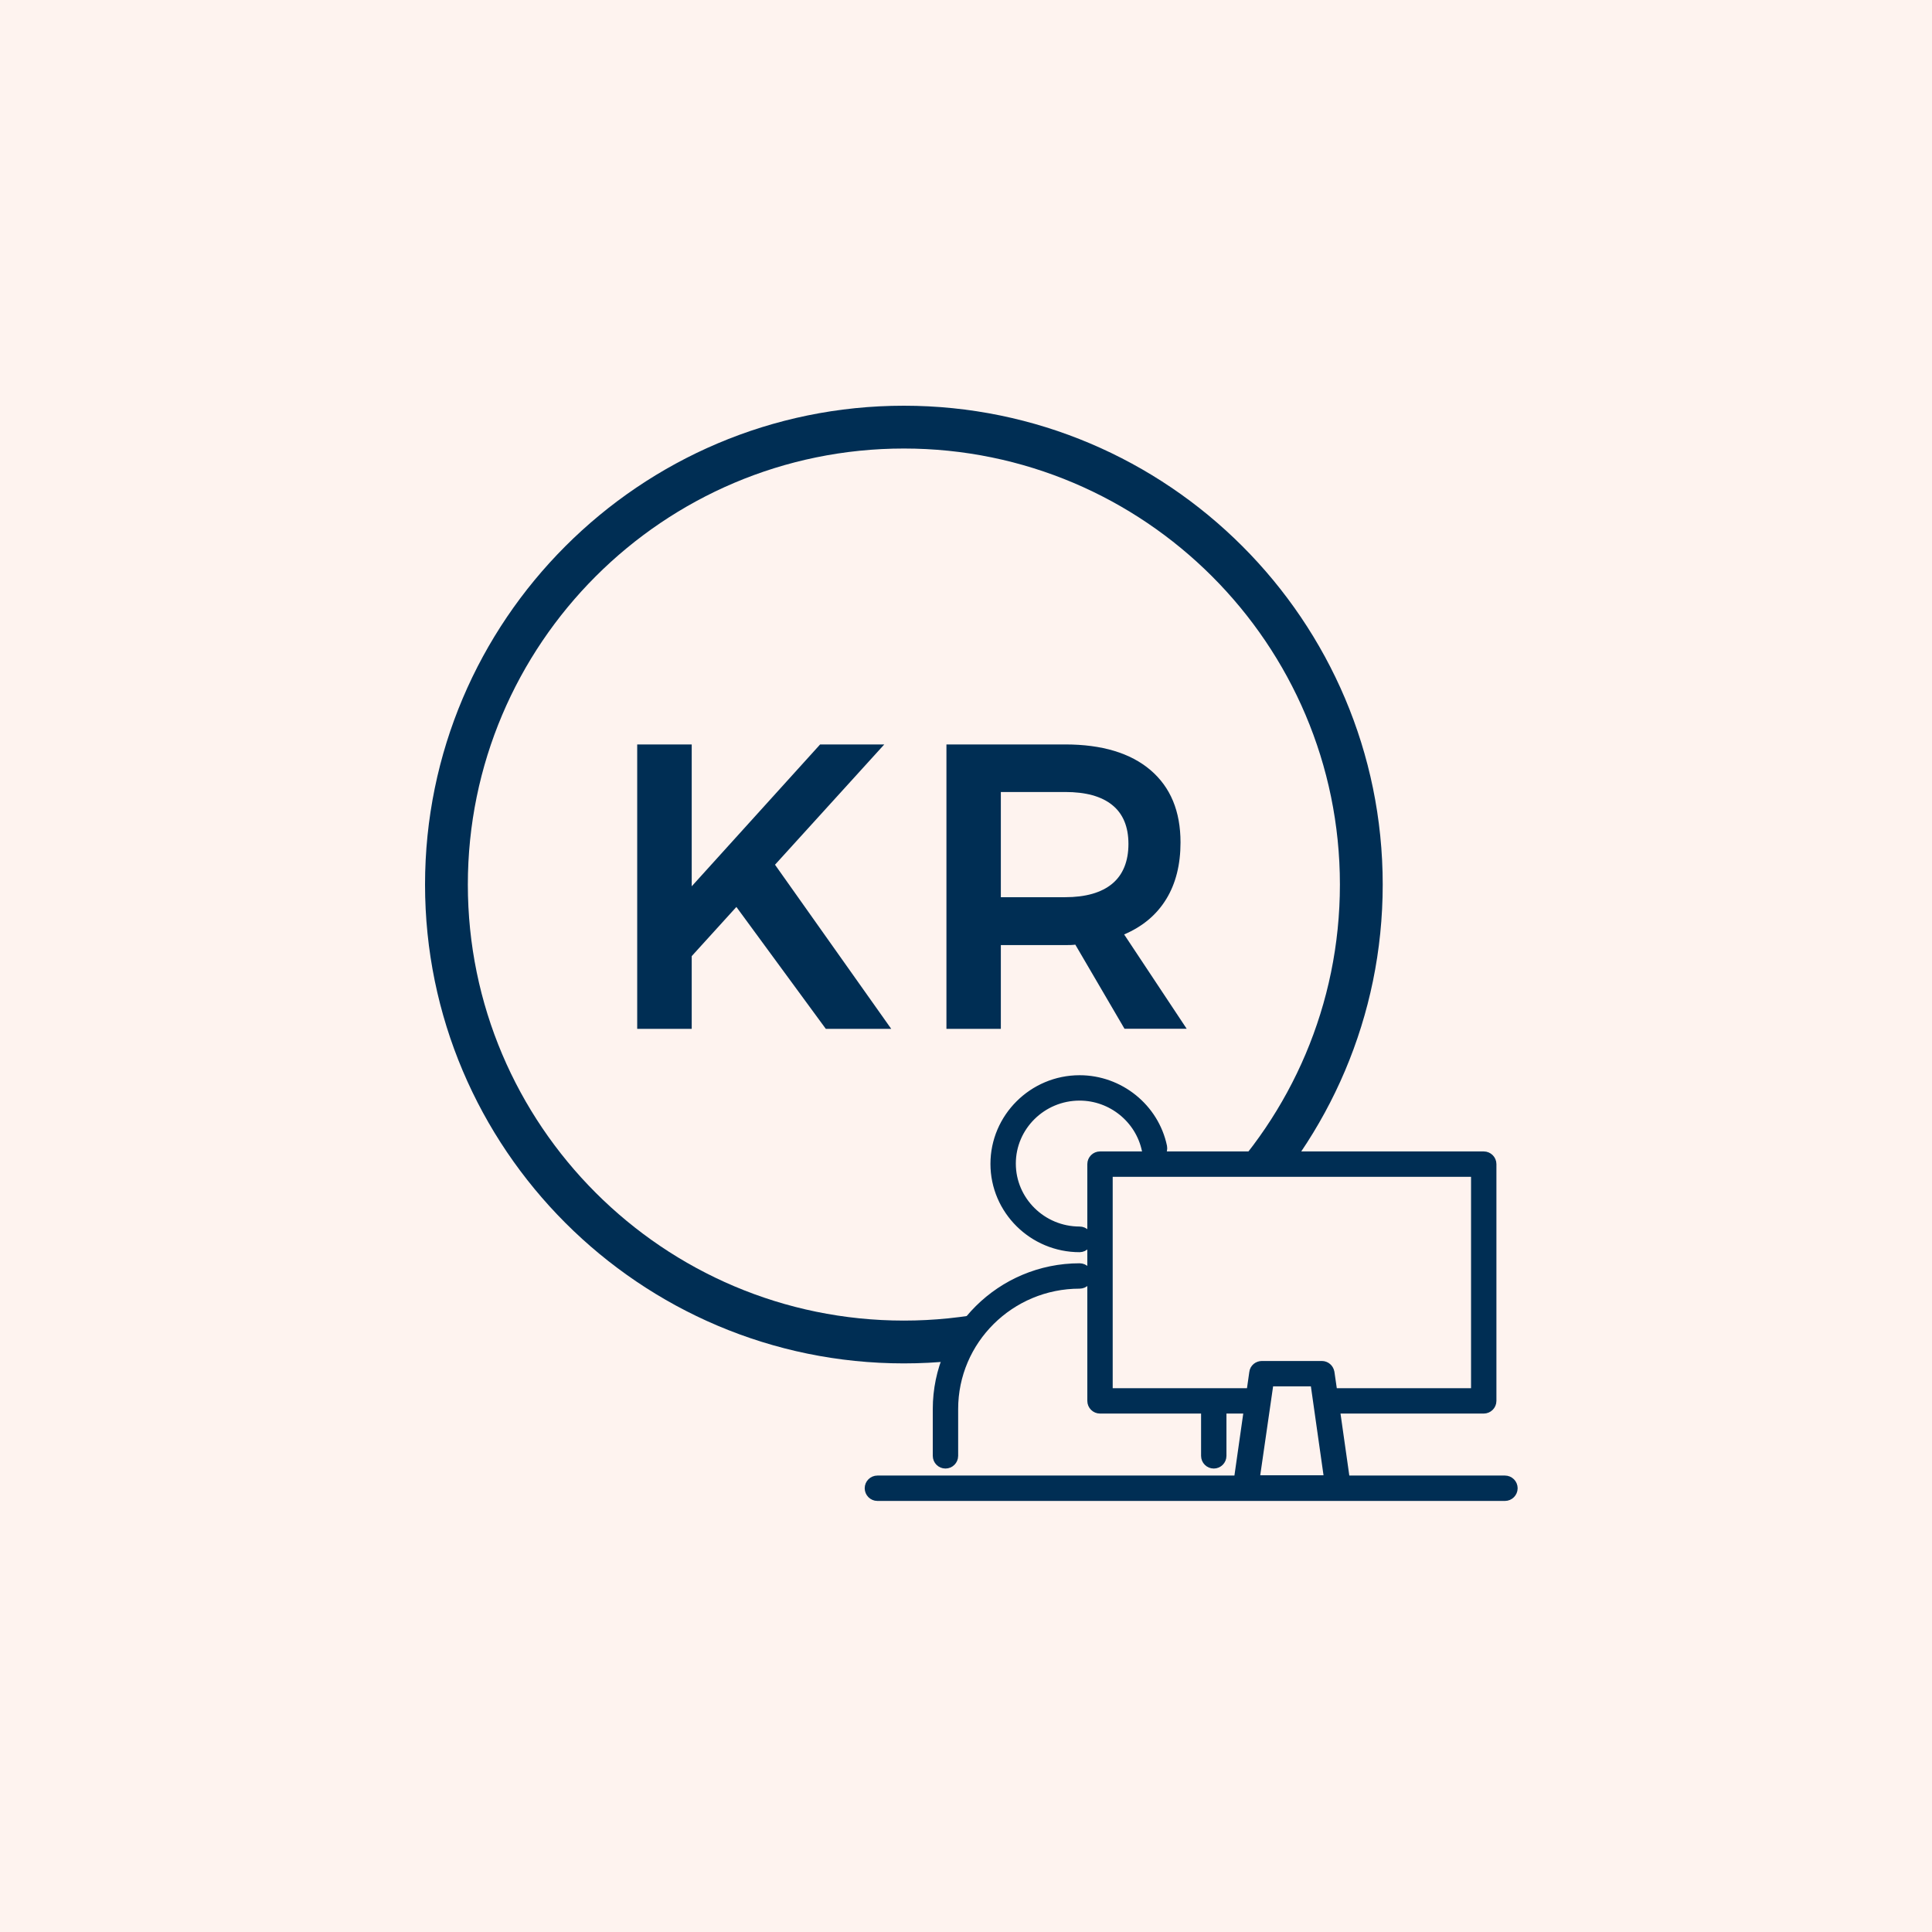<svg width="200" height="200" viewBox="0 0 200 200" fill="none" xmlns="http://www.w3.org/2000/svg">
<rect x="0" y="0" width="200" height="200" fill="#808080" stroke="none"/>
<g clip-path="url(#clip0_510_169)">
<rect width="200" height="200" fill="white"/>
<rect width="200" height="200" fill="#FEF3EF"/>
<path d="M91.54 77.064H84.899L71.606 91.749V77.064H65.963V106.507H71.606V98.978L76.23 93.887L85.488 106.507H92.26L80.228 89.516L91.54 77.064Z" fill="#002E54"/>
<path d="M120.718 93.094C121.715 91.473 122.207 89.504 122.207 87.21C122.207 83.98 121.175 81.494 119.097 79.717C117.02 77.952 114.078 77.064 110.259 77.064H97.975V106.507H103.607V97.837H110.259C110.74 97.837 111.088 97.825 111.316 97.789L116.407 106.495H122.844L116.371 96.733C118.281 95.916 119.734 94.703 120.73 93.07L120.718 93.094ZM110.259 92.878H103.607V81.987H110.259C112.397 81.987 114.018 82.431 115.135 83.332C116.251 84.232 116.816 85.577 116.816 87.366C116.816 89.156 116.251 90.561 115.135 91.485C114.018 92.41 112.385 92.878 110.259 92.878Z" fill="#002E54"/>
<path d="M93.569 42C66.239 42 44 64.239 44 91.569C44 118.899 66.239 141.138 93.569 141.138C120.899 141.138 143.138 118.899 143.138 91.569C143.138 64.239 120.899 42 93.569 42ZM93.569 136.707C68.676 136.707 48.431 116.462 48.431 91.569C48.431 66.676 68.676 46.431 93.569 46.431C118.462 46.431 138.707 66.676 138.707 91.569C138.707 116.462 118.462 136.707 93.569 136.707Z" fill="#002E54"/>
<rect x="104.805" y="119.989" width="51.552" height="37.011" fill="#FEF3EF"/>
<circle cx="108.77" cy="143.782" r="10.575" fill="#FEF3EF"/>
<path d="M111.761 128.876C112.071 128.876 112.324 128.595 112.324 128.285C112.324 127.975 112.071 127.721 111.761 127.721C107.704 127.721 104.408 124.453 104.408 120.453C104.408 116.452 107.704 113.184 111.761 113.184C115.226 113.184 118.24 115.635 118.945 118.988C119.029 119.298 119.311 119.495 119.621 119.439C119.931 119.354 120.128 119.072 120.072 118.762C119.255 114.875 115.761 112.057 111.761 112.057C107.084 112.057 103.281 115.861 103.281 120.481C103.281 125.101 107.084 128.876 111.761 128.876Z" fill="#002E54" stroke="#002E54" stroke-width="1.5"/>
<path d="M97.874 151.273C98.184 151.273 98.438 151.02 98.438 150.71V145.864C98.438 138.568 104.41 132.651 111.763 132.651C112.073 132.651 112.327 132.398 112.327 132.088C112.327 131.778 112.073 131.525 111.763 131.525C103.79 131.525 97.311 137.976 97.311 145.864V150.71C97.311 151.02 97.564 151.273 97.874 151.273Z" fill="#002E54" stroke="#002E54" stroke-width="1.5"/>
<path d="M155.793 153.499H139.03L137.904 145.582H153.595C153.905 145.582 154.159 145.329 154.159 145.019V120.509C154.159 120.199 153.905 119.946 153.595 119.946H113.873C113.563 119.946 113.309 120.199 113.309 120.509V145.019C113.309 145.329 113.563 145.582 113.873 145.582H125.029C125.029 145.639 125.057 145.723 125.085 145.808C125.085 145.836 125.085 145.836 125.085 145.864V150.71C125.085 151.02 125.339 151.273 125.649 151.273C125.959 151.273 126.212 151.02 126.212 150.71V145.864C126.212 145.751 126.212 145.667 126.212 145.582H129.536H129.565L128.438 153.499H90.828C90.518 153.499 90.264 153.752 90.264 154.062C90.264 154.372 90.518 154.626 90.828 154.626H155.793C156.103 154.626 156.356 154.372 156.356 154.062C156.356 153.752 156.103 153.499 155.793 153.499ZM137.875 153.471H129.593L131.142 142.765H136.354L137.875 153.471ZM129.536 144.455H114.436V121.073H153.032V144.455H137.735L137.396 142.117C137.34 141.835 137.115 141.638 136.833 141.638H130.635C130.353 141.638 130.1 141.835 130.072 142.117L129.734 144.484C129.677 144.484 129.593 144.455 129.536 144.455Z" fill="#002E54" stroke="#002E54" stroke-width="1.5"/>
</g>
<defs>
<clipPath id="clip0_510_169">
<rect width="200" height="200" fill="white"/>
</clipPath>
</defs>
</svg>

